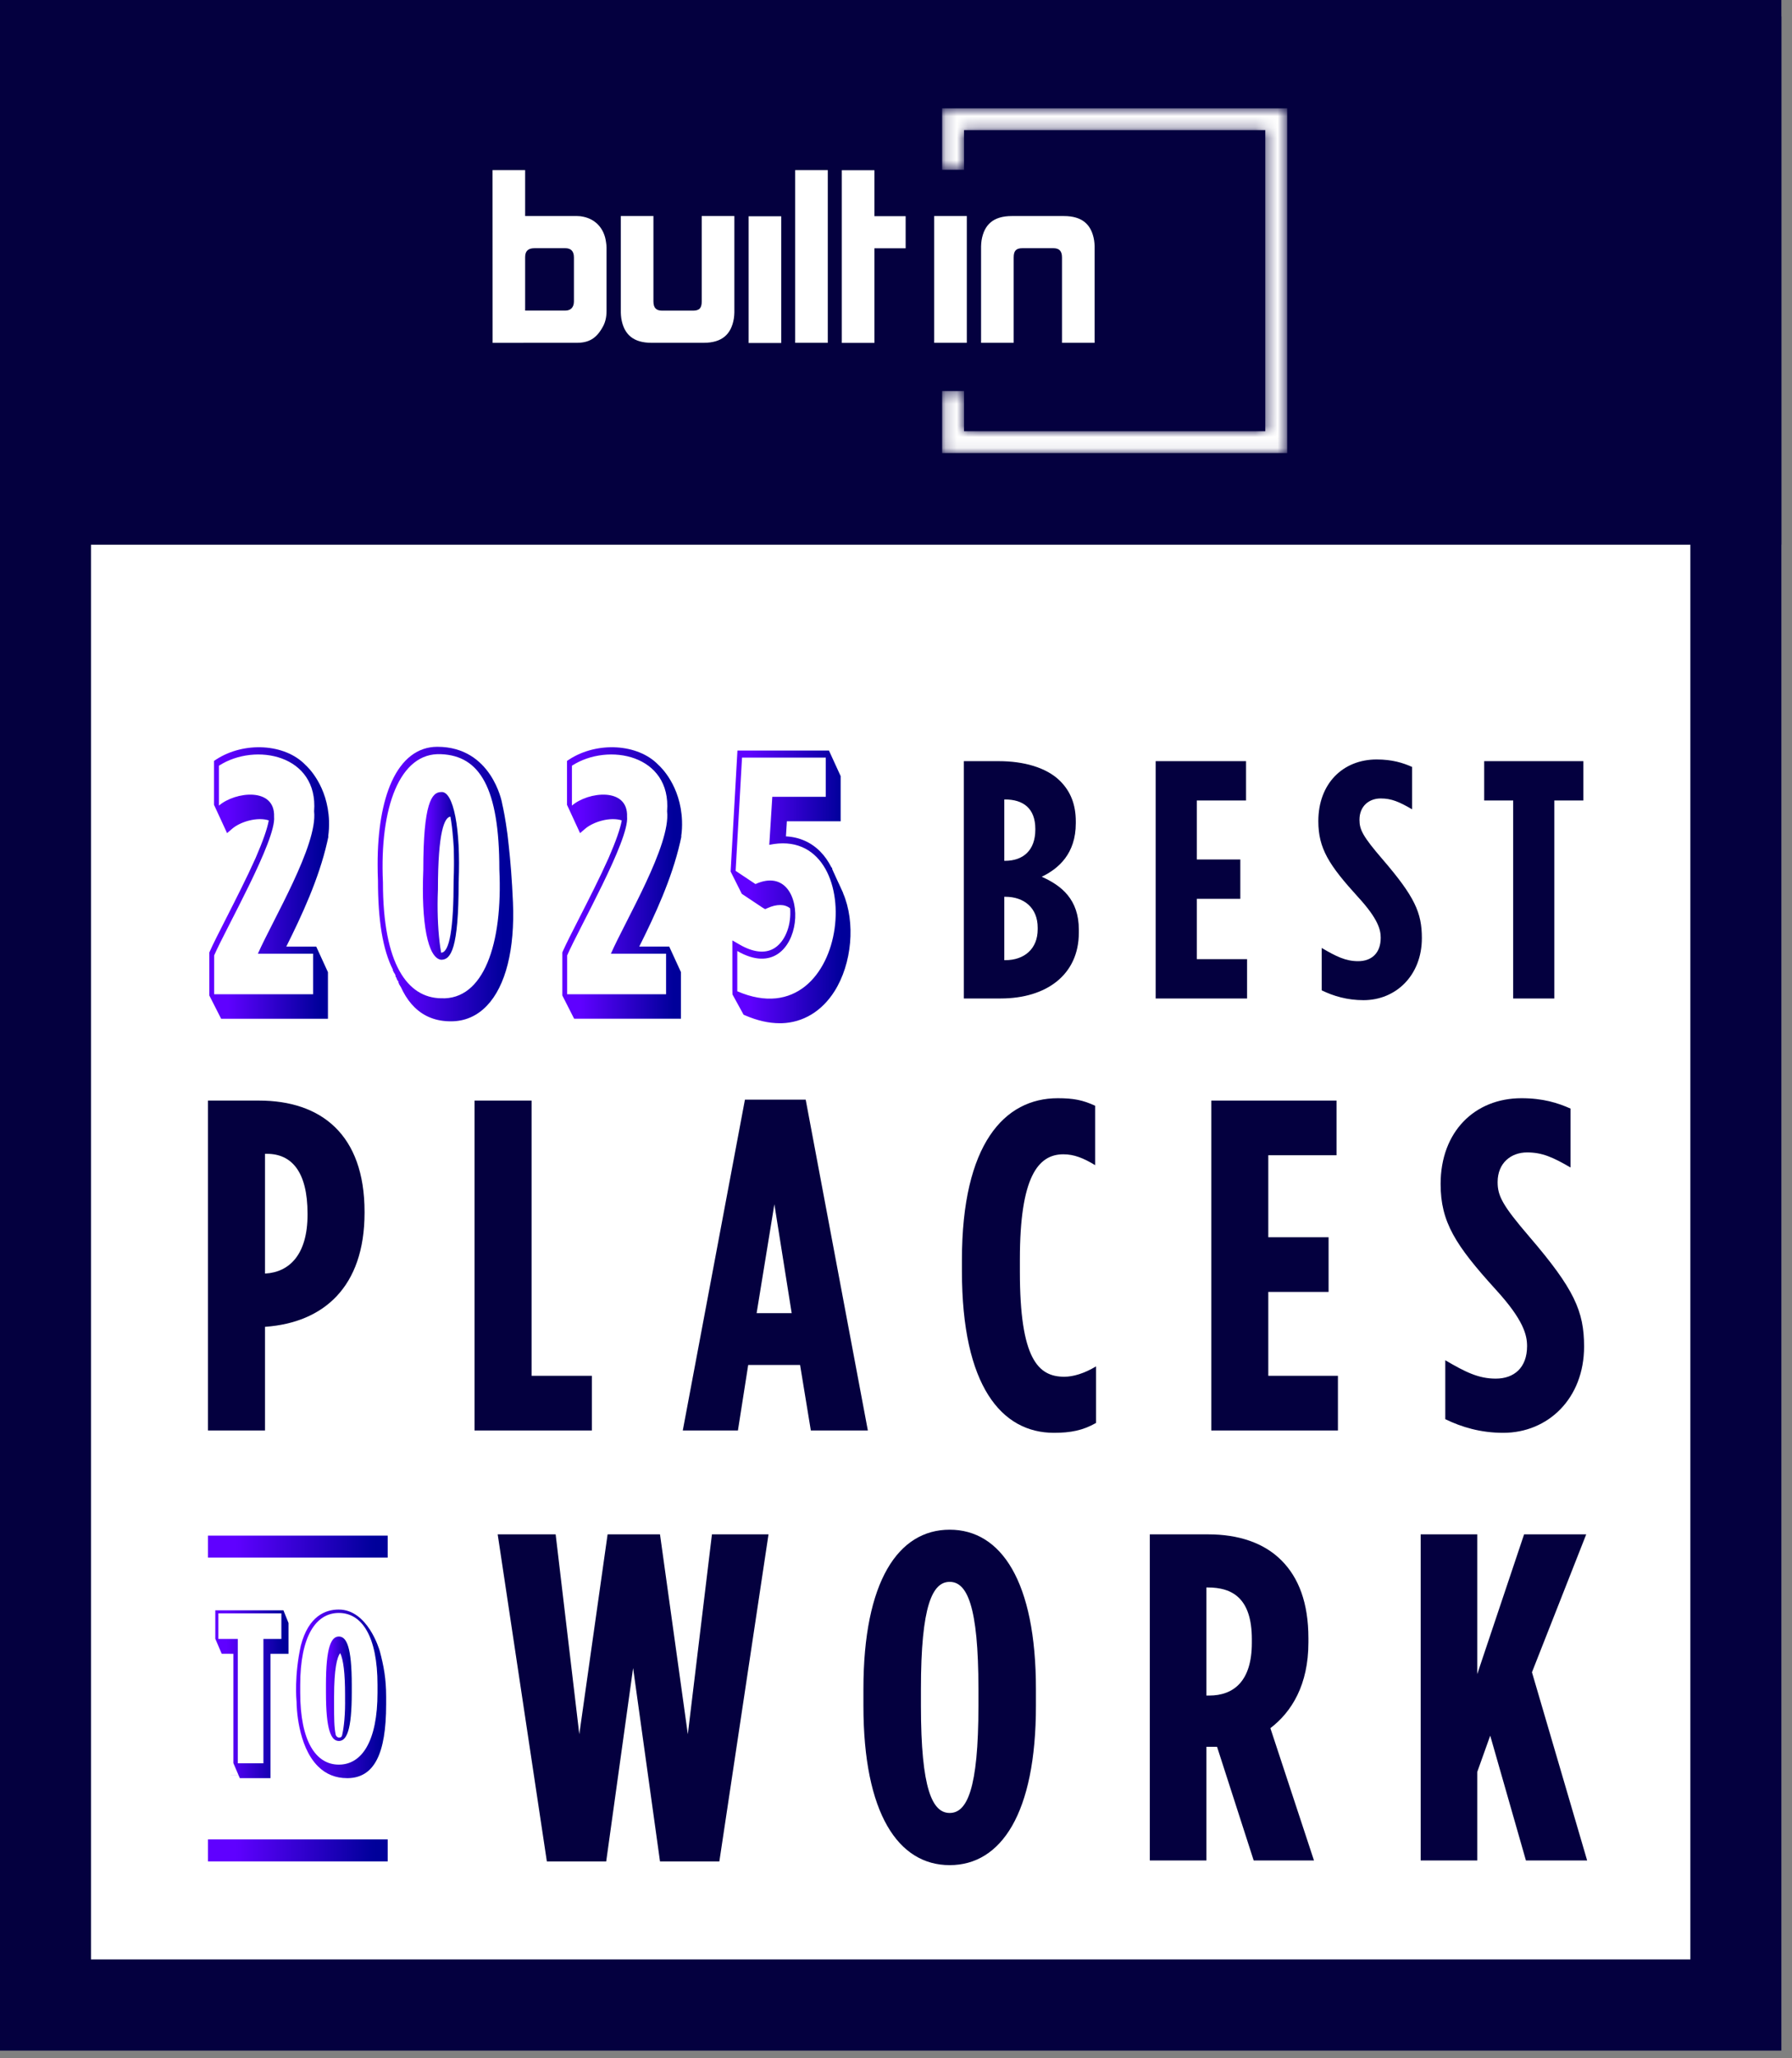 <svg xmlns="http://www.w3.org/2000/svg" width="162" height="186" viewBox="0 0 162 186" fill="none"><rect x="0" y="0" width="162" height="186" fill="#808080" stroke="none"/><g clip-path="url(#clip0_460_32)"><path d="M158.442 49.216H2.597V181.577H158.442V49.216Z" fill="white"></path><path d="M161.04 1.491H0V49.216H161.04V1.491Z" fill="#04003F"></path><path d="M158.813 2.237H2.226V183.069H158.813V2.237Z" stroke="#04003F" stroke-width="12"></path><path fill-rule="evenodd" clip-rule="evenodd" d="M98.912 21.73C98.675 20.267 97.815 19.524 96.179 19.524H91.466C89.832 19.524 88.972 20.267 88.734 21.73C88.713 21.901 88.691 22.091 88.691 22.26V30.979H91.639V23.263C91.639 22.667 91.852 22.43 92.426 22.43H95.225C95.74 22.43 96.007 22.667 96.007 23.263V30.979H98.956V22.26C98.956 22.091 98.933 21.901 98.912 21.73ZM84.453 30.979H87.401V19.524H84.453V30.979ZM79.048 15.383H76.1V30.987H79.048V22.439H81.872V19.533H79.048V15.383ZM71.885 30.979H74.832V15.375H71.885V30.979ZM51.884 23.257C51.884 22.643 51.555 22.431 51.11 22.431H48.313C47.752 22.431 47.473 22.68 47.473 23.236V28.068H51.098C51.614 28.068 51.884 27.749 51.884 27.24V23.257ZM54.788 21.9C54.811 22.049 54.832 22.218 54.832 22.366V28.094C54.832 28.71 54.703 29.197 54.445 29.621C53.885 30.597 53.218 30.979 52.143 30.979L44.533 30.982L44.527 15.375H47.473V19.524H52.186C52.379 19.524 52.573 19.546 52.745 19.588C53.863 19.822 54.638 20.67 54.788 21.9ZM63.438 27.24C63.438 27.836 63.227 28.073 62.652 28.073H59.854C59.338 28.073 59.071 27.836 59.071 27.24V19.524H56.123V28.243C56.123 28.412 56.145 28.602 56.166 28.773C56.403 30.236 57.263 30.979 58.899 30.979H63.612C65.246 30.979 66.106 30.236 66.344 28.773C66.365 28.602 66.387 28.412 66.387 28.243V19.524H63.438V27.24ZM67.677 30.998H70.624V19.544H67.677V30.998Z" fill="white"></path><mask id="mask0_460_32" style="mask-type:luminance" maskUnits="userSpaceOnUse" x="85" y="9" width="32" height="32"><path fill-rule="evenodd" clip-rule="evenodd" d="M85.17 9.788V15.341H87.149V11.761H114.384V38.968H87.149V35.335H85.17V40.94H116.362V9.788H85.17Z" fill="white"></path></mask><g mask="url(#mask0_460_32)"><path fill-rule="evenodd" clip-rule="evenodd" d="M85.17 9.788V15.341H87.149V11.761H114.384V38.968H87.149V35.335H85.17V40.94H116.362V9.788H85.17Z" fill="white"></path></g><path d="M18.803 129.268H23.957V119.899H24C29.238 119.515 32.956 116.321 32.956 109.592V109.507C32.956 102.522 29.027 99.456 23.408 99.456H18.803V129.268ZM23.957 115.086V104.268H24.127C26.366 104.268 27.802 105.887 27.802 109.677V109.763C27.802 113.383 26.154 114.958 24 115.086H23.957Z" fill="#04003F"></path><path d="M42.901 129.268H53.506V124.328H48.056V99.456H42.901V129.268Z" fill="#04003F"></path><path d="M61.725 129.268H66.71L67.639 123.349H72.329L73.301 129.268H78.455L72.836 99.371H67.344L61.725 129.268ZM68.4 118.664L70.005 108.826L71.569 118.664H68.4Z" fill="#04003F"></path><path d="M95.283 129.481C96.761 129.481 97.902 129.268 99.085 128.587V123.476C98.029 124.115 97.015 124.413 96.212 124.413C93.846 124.413 92.199 122.795 92.199 114.916V113.808C92.199 106.355 93.846 104.311 96.128 104.311C97.1 104.311 97.944 104.652 99.001 105.291V99.924C97.902 99.413 97.057 99.243 95.621 99.243C90.805 99.243 86.96 103.374 86.96 113.851V114.873C86.96 125.265 90.551 129.481 95.283 129.481Z" fill="#04003F"></path><path d="M109.502 129.268H120.951V124.328H114.656V116.747H120.106V111.807H114.656V104.396H120.825V99.456H109.502V129.268Z" fill="#04003F"></path><path d="M135.895 129.481C139.951 129.481 143.204 126.372 143.204 121.687C143.204 118.493 142.316 116.491 138.261 111.764C135.81 108.911 135.388 108.059 135.388 106.824C135.388 105.078 136.613 104.141 138.05 104.141C139.401 104.141 140.373 104.567 141.978 105.504V100.18C140.838 99.669 139.486 99.243 137.542 99.243C133.318 99.243 130.234 102.267 130.234 106.994C130.234 110.444 131.585 112.531 135.219 116.534C137.754 119.302 138.05 120.665 138.05 121.645C138.05 123.604 136.867 124.583 135.219 124.583C133.656 124.583 132.473 123.987 130.656 122.923V128.246C132.135 128.97 133.867 129.481 135.895 129.481Z" fill="#04003F"></path><path d="M49.436 168.211H54.802L57.234 150.739L59.665 168.211H65.031L69.475 138.656H64.361L62.181 156.717L59.665 138.656H54.928L52.37 156.717L50.232 138.656H44.992L49.436 168.211Z" fill="#04003F"></path><path d="M85.853 168.548C90.506 168.548 93.65 163.875 93.65 154.149V152.634C93.65 142.908 90.506 138.234 85.853 138.234C81.199 138.234 78.055 142.908 78.055 152.634V154.149C78.055 163.875 81.199 168.548 85.853 168.548ZM85.853 163.833C84.302 163.833 83.254 161.728 83.254 154.149V152.634C83.254 145.055 84.302 142.95 85.853 142.95C87.404 142.95 88.452 145.055 88.452 152.634V154.149C88.452 161.728 87.404 163.833 85.853 163.833Z" fill="#04003F"></path><path d="M103.945 168.127H109.06V157.854H110.024L113.336 168.127H118.786L114.845 156.17C116.773 154.697 118.283 152.255 118.283 148.423V148.045C118.283 144.845 117.402 142.571 115.851 141.013C114.258 139.414 111.952 138.656 109.227 138.656H103.945V168.127ZM109.06 153.223V143.455H109.185C111.407 143.455 113.168 144.423 113.168 148.128V148.466C113.168 151.918 111.533 153.223 109.311 153.223H109.06Z" fill="#04003F"></path><path d="M128.431 168.127H133.545V160.128L134.719 156.844L137.947 168.127H143.481L138.492 151.118L143.397 138.656H137.78L133.545 151.287V138.656H128.431V168.127Z" fill="#04003F"></path><path d="M35.048 166.223H18.803V168.21H35.048V166.223Z" fill="url(#paint0_linear_460_32)"></path><path d="M35.048 138.77H18.803V140.757H35.048V138.77Z" fill="url(#paint1_linear_460_32)"></path><path d="M21.852 160.398V160.393" stroke="url(#paint2_linear_460_32)" stroke-width="2" stroke-miterlimit="10"></path><path d="M26.083 146.667L25.621 145.518H19.464V148.092L20.042 149.444L21.096 149.45V159.325L21.679 160.686H24.452V149.45H26.083V146.817V146.667ZM25.436 148.106H23.813V159.345H21.497V148.106H19.739V145.797H25.436V148.106Z" fill="url(#paint3_linear_460_32)"></path><path d="M30.633 147.888C29.94 147.888 29.467 148.839 29.467 152.267V152.95C29.467 156.377 29.937 157.328 30.633 157.328C31.329 157.328 31.8 156.377 31.8 152.95V152.267C31.8 148.839 31.329 147.888 30.633 147.888ZM31.197 153.84C31.197 155.471 31.013 156.439 30.933 156.784C30.903 156.93 30.845 157.016 30.647 157.025C30.518 157.016 30.377 156.899 30.35 156.776C30.201 156.068 30.201 155.251 30.201 154.018V153.329C30.201 150.783 30.471 149.76 30.752 149.383C31.046 149.977 31.194 151.24 31.194 153.148V153.84H31.197Z" fill="url(#paint4_linear_460_32)"></path><path d="M34.331 149.199C34.287 149.046 33.236 145.451 30.619 145.451H30.617C29.442 145.451 27.896 146.017 27.195 148.708C26.595 151.427 26.79 153.594 26.812 153.812C26.812 154.116 26.875 157.766 28.754 159.626C29.464 160.332 30.347 160.686 31.373 160.686C31.409 160.686 31.442 160.686 31.478 160.686C33.819 160.63 34.908 158.514 34.908 154.015V153.324C34.908 151.687 34.688 150.532 34.331 149.196V149.199ZM34.127 152.953C34.127 157.351 32.716 159.465 30.633 159.465C28.551 159.465 27.14 157.351 27.14 152.953V152.269C27.14 147.872 28.548 145.758 30.633 145.758C32.718 145.758 34.127 147.872 34.127 152.269V152.953Z" fill="url(#paint5_linear_460_32)"></path><path d="M87.131 90.23V68.784H90.302C92.498 68.784 94.601 69.335 95.851 70.591C96.766 71.511 97.254 72.675 97.254 74.237V74.391C97.254 77.148 95.699 78.496 94.174 79.231C95.973 80.028 97.528 81.284 97.528 84.01V84.286C97.528 88.085 94.601 90.23 90.455 90.23H87.131ZM93.595 74.972V74.911C93.595 73.043 92.498 72.246 90.851 72.246H90.79V77.791H90.851C92.498 77.791 93.595 76.842 93.595 74.972ZM93.809 83.827C93.809 82.05 92.589 81.039 90.882 81.039H90.79V86.768H90.882C92.589 86.768 93.809 85.756 93.809 83.98V83.827ZM104.474 90.23V68.784H112.645V72.338H108.194V77.669H112.127V81.223H108.194V86.676H112.737V90.23H104.474ZM123.264 90.383C121.801 90.383 120.551 90.015 119.484 89.494V85.665C120.795 86.43 121.648 86.86 122.776 86.86C123.966 86.86 124.819 86.155 124.819 84.746C124.819 84.041 124.606 83.061 122.776 81.069C120.155 78.189 119.179 76.688 119.179 74.207C119.179 70.806 121.405 68.631 124.453 68.631C125.856 68.631 126.831 68.937 127.655 69.305V73.134C126.496 72.461 125.795 72.154 124.819 72.154C123.783 72.154 122.898 72.828 122.898 74.084C122.898 74.972 123.203 75.585 124.972 77.638C127.899 81.039 128.539 82.478 128.539 84.776C128.539 88.146 126.191 90.383 123.264 90.383ZM136.794 90.23V72.338H134.172V68.784H143.136V72.338H140.514V90.23H136.794Z" fill="#04003F"></path><path d="M76.22 80.696L76.124 80.483C76.106 80.439 76.084 80.39 76.057 80.341C76.04 80.297 76.022 80.253 76 80.213C75.982 80.169 75.96 80.124 75.93 80.058C75.921 80.04 75.912 80.023 75.903 80.005C75.89 79.969 75.872 79.93 75.855 79.894C75.837 79.854 75.815 79.81 75.784 79.748L75.639 79.434C75.621 79.389 75.599 79.341 75.564 79.27C75.555 79.243 75.542 79.221 75.515 79.163L75.476 79.075C75.441 78.991 75.401 78.915 75.374 78.853C75.335 78.756 75.291 78.659 75.233 78.539V78.455L75.158 78.375C74.88 77.826 74.541 77.344 74.145 76.945C73.316 76.108 72.254 75.643 71.051 75.581L71.134 74.217H75.996V70.134L74.938 67.822H66.666L66.049 78.756L67.058 80.771L68.948 82.029L69.169 82.157L69.389 82.06C69.803 81.874 70.178 81.785 70.535 81.785C70.875 81.785 71.17 81.882 71.425 82.078C71.434 82.161 71.439 82.241 71.443 82.317V82.64C71.408 84.017 70.813 85.23 69.931 85.727C69.125 86.183 68.067 86.054 66.868 85.363L66.207 84.982V89.389L66.216 89.863L67.221 91.696L67.375 91.762C68.455 92.228 69.499 92.467 70.487 92.467C70.544 92.467 70.601 92.467 70.663 92.467C72.598 92.409 74.294 91.386 75.436 89.584C77.023 87.082 77.353 83.353 76.216 80.713L76.22 80.696ZM66.652 89.579V85.939C72.968 89.597 73.651 77.476 68.296 79.89L66.502 78.698L67.08 68.464H74.652V72.007H69.817L69.544 76.347C78.754 74.403 77.045 94.061 66.652 89.579Z" fill="url(#paint6_linear_460_32)"></path><path d="M61.602 75.581H61.58C61.651 75.12 61.672 74.647 61.655 74.168C61.536 70.998 59.729 69.306 59.509 69.111C57.671 67.207 53.991 66.985 51.461 68.628L51.258 68.761V72.729L52.439 75.289L52.88 74.908C53.656 74.239 55.19 73.805 56.207 74.137C56.084 74.855 55.688 75.997 55.018 77.538C54.233 79.296 53.202 81.325 52.369 82.954C51.725 84.216 51.166 85.31 50.87 85.988L50.835 86.072V89.956L51.902 92.059H61.558V87.848L60.5 85.541H57.79C59.213 82.693 60.721 79.438 61.483 76.121L61.602 75.576V75.581ZM55.225 86.183H60.214V89.849H51.272V86.338C52.334 83.897 56.899 75.909 56.688 73.805C56.794 71.117 53.171 71.529 51.703 72.8V69.195C55 67.065 60.703 68.216 60.306 73.318C60.646 76.347 56.587 83.105 55.225 86.183Z" fill="url(#paint7_linear_460_32)"></path><path d="M29.691 75.581H29.669C29.735 75.12 29.761 74.647 29.744 74.168C29.625 70.998 27.818 69.306 27.597 69.111C25.76 67.207 22.08 66.985 19.55 68.628L19.347 68.761V72.729L20.528 75.289L20.969 74.908C21.74 74.239 23.274 73.805 24.297 74.137C24.173 74.855 23.776 75.997 23.107 77.538C22.322 79.296 21.286 81.325 20.458 82.959C19.814 84.221 19.259 85.31 18.959 85.992L18.924 86.076V89.96L19.991 92.064H29.647V87.852L28.589 85.545H25.879C27.302 82.698 28.809 79.443 29.572 76.126L29.691 75.581ZM23.314 86.183H28.303V89.849H19.36V86.338C20.422 83.897 24.988 75.909 24.777 73.805C24.883 71.117 21.26 71.529 19.792 72.8V69.195C23.089 67.065 28.792 68.216 28.395 73.318C28.735 76.347 24.675 83.105 23.314 86.183Z" fill="url(#paint8_linear_460_32)"></path><path d="M39.88 71.578C39.03 71.578 38.267 72.556 38.267 78.606C38.069 83.419 38.668 86.581 39.88 86.732C40.762 86.732 41.462 85.753 41.462 79.704C41.665 74.903 40.991 71.445 39.88 71.578ZM40.96 75.763L41.021 76.635C41.021 76.683 41.021 76.737 41.026 76.786C41.026 76.821 41.026 76.856 41.026 76.905L41.039 77.777C41.039 77.906 41.039 78.034 41.039 78.189C41.039 78.615 41.026 79.049 41.008 79.509C41.008 83.915 40.638 86.072 39.88 86.094C39.664 84.889 39.554 83.349 39.558 81.701C39.558 81.276 39.572 80.842 39.589 80.377C39.589 75.085 40.193 73.858 40.718 73.796C40.823 74.376 40.903 75.036 40.955 75.763H40.96Z" fill="url(#paint9_linear_460_32)"></path><path d="M45.878 75.408C45.684 73.951 45.499 73.061 45.407 72.676L45.385 72.556C45.376 72.508 44.455 67.486 39.532 67.486C37.773 67.486 36.346 68.575 35.407 70.639C34.574 72.472 34.133 75.058 34.138 78.114C34.138 78.632 34.146 79.115 34.168 79.562C34.168 83.194 34.609 85.833 35.517 87.622V87.719L35.565 87.763V87.808L35.706 88.029C35.711 88.043 35.715 88.051 35.72 88.06C35.72 88.06 35.72 88.069 35.724 88.074L35.742 88.114C35.742 88.114 35.755 88.144 35.759 88.162V88.251L35.852 88.383V88.45L35.9 88.503V88.565L35.984 88.64L35.997 88.671C35.997 88.671 36.011 88.698 36.015 88.716V88.804L36.063 88.853V88.911L36.253 89.225C36.315 89.358 36.381 89.49 36.442 89.61C36.742 90.177 37.095 90.66 37.492 91.04C38.346 91.873 39.44 92.294 40.735 92.294H40.775C42.026 92.294 43.115 91.82 44.01 90.89C45.715 89.114 46.553 85.788 46.372 81.528C46.284 79.474 46.143 77.799 45.997 76.471M39.88 90.212C36.835 90.173 34.618 87.13 34.618 79.735C34.305 72.968 36.138 67.96 39.88 68.154C43.357 68.296 45.142 71.179 45.142 78.575C45.464 85.337 43.71 90.385 39.88 90.212Z" fill="url(#paint10_linear_460_32)"></path></g><defs><linearGradient id="paint0_linear_460_32" x1="18.669" y1="167.217" x2="35.183" y2="167.217" gradientUnits="userSpaceOnUse"><stop offset="0.16" stop-color="#5F01FF"></stop><stop offset="0.92" stop-color="#00009A"></stop></linearGradient><linearGradient id="paint1_linear_460_32" x1="18.669" y1="139.763" x2="35.183" y2="139.763" gradientUnits="userSpaceOnUse"><stop offset="0.16" stop-color="#5F01FF"></stop><stop offset="0.92" stop-color="#00009A"></stop></linearGradient><linearGradient id="paint2_linear_460_32" x1="nan" y1="nan" x2="nan" y2="nan" gradientUnits="userSpaceOnUse"><stop offset="0.16" stop-color="#5F01FF"></stop><stop offset="0.92" stop-color="#00009A"></stop></linearGradient><linearGradient id="paint3_linear_460_32" x1="19.409" y1="153.102" x2="26.138" y2="153.102" gradientUnits="userSpaceOnUse"><stop offset="0.16" stop-color="#5F01FF"></stop><stop offset="0.92" stop-color="#00009A"></stop></linearGradient><linearGradient id="paint4_linear_460_32" x1="29.447" y1="152.608" x2="31.819" y2="152.608" gradientUnits="userSpaceOnUse"><stop offset="0.16" stop-color="#5F01FF"></stop><stop offset="0.92" stop-color="#00009A"></stop></linearGradient><linearGradient id="paint5_linear_460_32" x1="26.697" y1="153.068" x2="34.976" y2="153.068" gradientUnits="userSpaceOnUse"><stop offset="0.16" stop-color="#5F01FF"></stop><stop offset="0.92" stop-color="#00009A"></stop></linearGradient><linearGradient id="paint6_linear_460_32" x1="65.959" y1="80.144" x2="76.98" y2="80.144" gradientUnits="userSpaceOnUse"><stop offset="0.16" stop-color="#5F01FF"></stop><stop offset="0.92" stop-color="#00009A"></stop></linearGradient><linearGradient id="paint7_linear_460_32" x1="50.745" y1="79.793" x2="61.75" y2="79.793" gradientUnits="userSpaceOnUse"><stop offset="0.16" stop-color="#5F01FF"></stop><stop offset="0.92" stop-color="#00009A"></stop></linearGradient><linearGradient id="paint8_linear_460_32" x1="18.834" y1="79.795" x2="29.839" y2="79.795" gradientUnits="userSpaceOnUse"><stop offset="0.16" stop-color="#5F01FF"></stop><stop offset="0.92" stop-color="#00009A"></stop></linearGradient><linearGradient id="paint9_linear_460_32" x1="38.203" y1="79.153" x2="41.525" y2="79.153" gradientUnits="userSpaceOnUse"><stop offset="0.16" stop-color="#5F01FF"></stop><stop offset="0.92" stop-color="#00009A"></stop></linearGradient><linearGradient id="paint10_linear_460_32" x1="34.036" y1="79.89" x2="46.498" y2="79.89" gradientUnits="userSpaceOnUse"><stop offset="0.16" stop-color="#5F01FF"></stop><stop offset="0.92" stop-color="#00009A"></stop></linearGradient><clipPath id="clip0_460_32"><rect width="161.04" height="185.306" fill="white"></rect></clipPath></defs></svg>